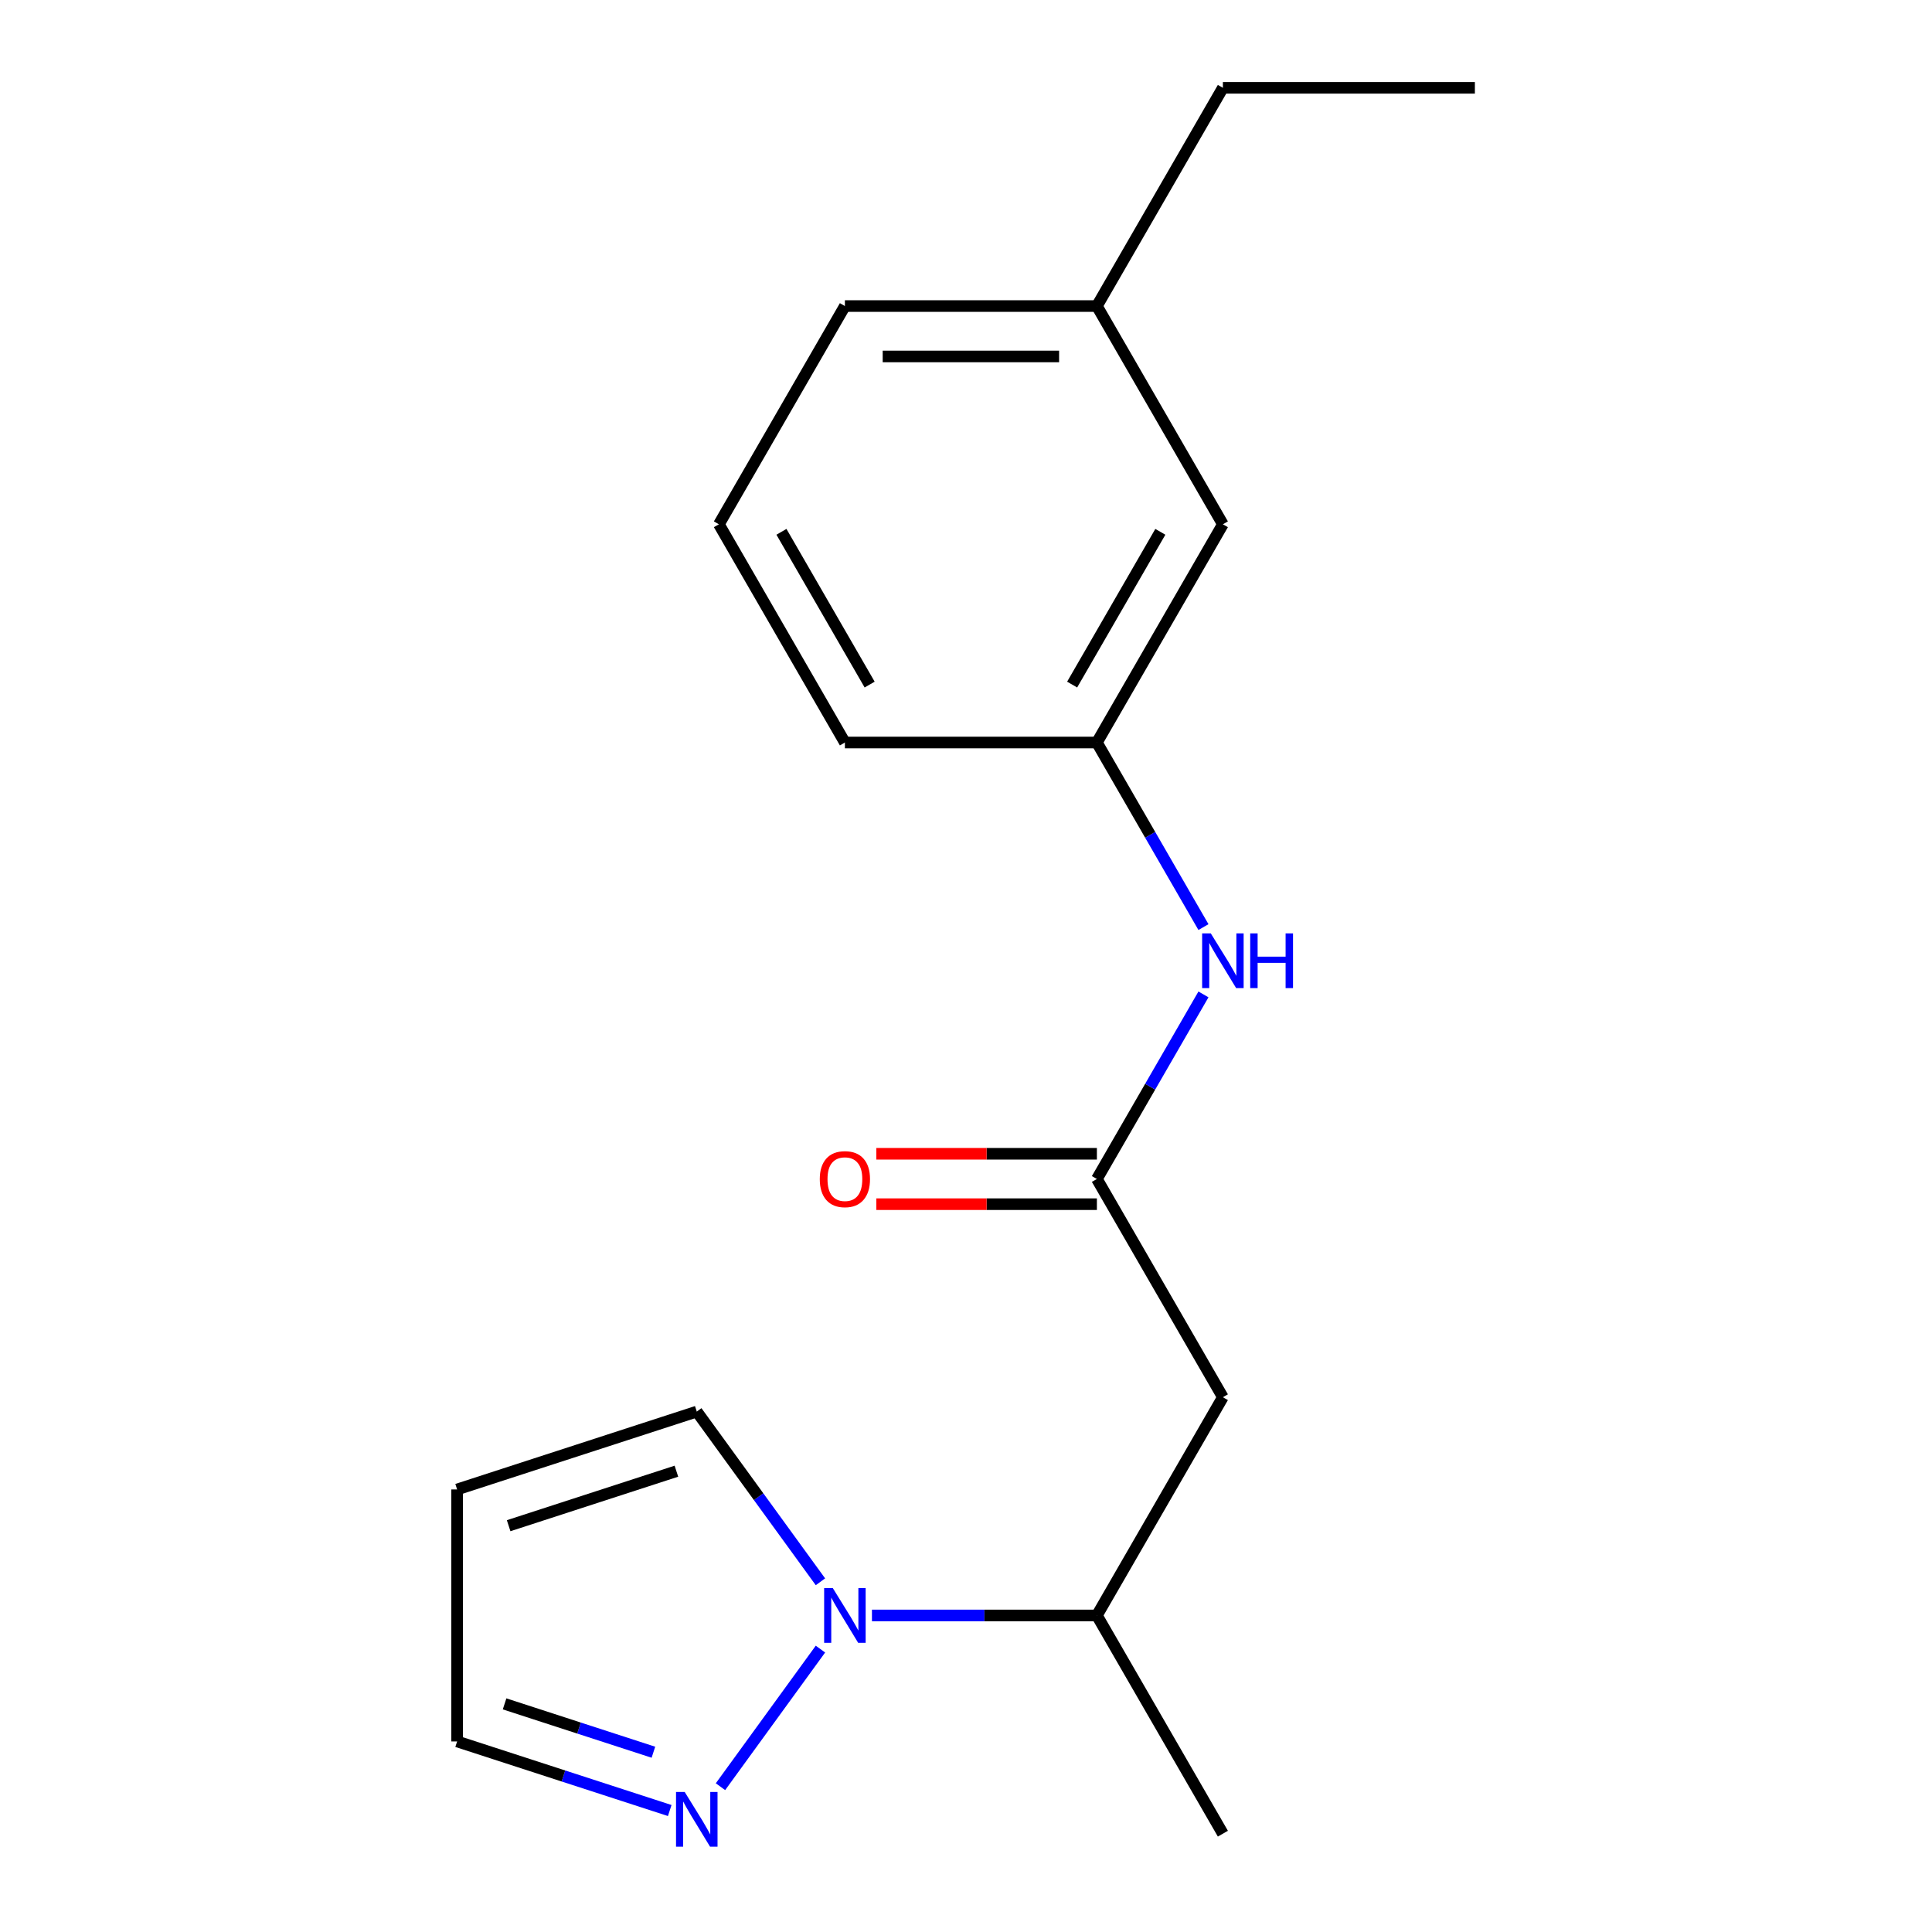 <?xml version='1.0' encoding='iso-8859-1'?>
<svg version='1.1' baseProfile='full'
              xmlns='http://www.w3.org/2000/svg'
                      xmlns:rdkit='http://www.rdkit.org/xml'
                      xmlns:xlink='http://www.w3.org/1999/xlink'
                  xml:space='preserve'
width='1000px' height='1000px' viewBox='0 0 1000 1000'>
<!-- END OF HEADER -->
<rect style='opacity:1.0;fill:#FFFFFF;stroke:none' width='1000' height='1000' x='0' y='0'> </rect>
<path class='bond-0' d='M 424.66,853.573 L 372.918,924.791' style='fill:none;fill-rule:evenodd;stroke:#0000FF;stroke-width:6px;stroke-linecap:butt;stroke-linejoin:miter;stroke-opacity:1' />
<path class='bond-3' d='M 451.318,836.153 L 509.533,836.153' style='fill:none;fill-rule:evenodd;stroke:#0000FF;stroke-width:6px;stroke-linecap:butt;stroke-linejoin:miter;stroke-opacity:1' />
<path class='bond-3' d='M 509.533,836.153 L 567.749,836.153' style='fill:none;fill-rule:evenodd;stroke:#000000;stroke-width:6px;stroke-linecap:butt;stroke-linejoin:miter;stroke-opacity:1' />
<path class='bond-5' d='M 424.66,818.732 L 392.656,774.682' style='fill:none;fill-rule:evenodd;stroke:#0000FF;stroke-width:6px;stroke-linecap:butt;stroke-linejoin:miter;stroke-opacity:1' />
<path class='bond-5' d='M 392.656,774.682 L 360.652,730.631' style='fill:none;fill-rule:evenodd;stroke:#000000;stroke-width:6px;stroke-linecap:butt;stroke-linejoin:miter;stroke-opacity:1' />
<path class='bond-8' d='M 346.651,937.125 L 291.628,919.246' style='fill:none;fill-rule:evenodd;stroke:#0000FF;stroke-width:6px;stroke-linecap:butt;stroke-linejoin:miter;stroke-opacity:1' />
<path class='bond-8' d='M 291.628,919.246 L 236.604,901.368' style='fill:none;fill-rule:evenodd;stroke:#000000;stroke-width:6px;stroke-linecap:butt;stroke-linejoin:miter;stroke-opacity:1' />
<path class='bond-8' d='M 338.205,906.952 L 299.689,894.437' style='fill:none;fill-rule:evenodd;stroke:#0000FF;stroke-width:6px;stroke-linecap:butt;stroke-linejoin:miter;stroke-opacity:1' />
<path class='bond-8' d='M 299.689,894.437 L 261.172,881.922' style='fill:none;fill-rule:evenodd;stroke:#000000;stroke-width:6px;stroke-linecap:butt;stroke-linejoin:miter;stroke-opacity:1' />
<path class='bond-1' d='M 567.749,610.239 L 632.964,723.196' style='fill:none;fill-rule:evenodd;stroke:#000000;stroke-width:6px;stroke-linecap:butt;stroke-linejoin:miter;stroke-opacity:1' />
<path class='bond-4' d='M 567.749,610.239 L 595.328,562.471' style='fill:none;fill-rule:evenodd;stroke:#000000;stroke-width:6px;stroke-linecap:butt;stroke-linejoin:miter;stroke-opacity:1' />
<path class='bond-4' d='M 595.328,562.471 L 622.907,514.703' style='fill:none;fill-rule:evenodd;stroke:#0000FF;stroke-width:6px;stroke-linecap:butt;stroke-linejoin:miter;stroke-opacity:1' />
<path class='bond-7' d='M 567.749,597.196 L 510.663,597.196' style='fill:none;fill-rule:evenodd;stroke:#000000;stroke-width:6px;stroke-linecap:butt;stroke-linejoin:miter;stroke-opacity:1' />
<path class='bond-7' d='M 510.663,597.196 L 453.578,597.196' style='fill:none;fill-rule:evenodd;stroke:#FF0000;stroke-width:6px;stroke-linecap:butt;stroke-linejoin:miter;stroke-opacity:1' />
<path class='bond-7' d='M 567.749,623.282 L 510.663,623.282' style='fill:none;fill-rule:evenodd;stroke:#000000;stroke-width:6px;stroke-linecap:butt;stroke-linejoin:miter;stroke-opacity:1' />
<path class='bond-7' d='M 510.663,623.282 L 453.578,623.282' style='fill:none;fill-rule:evenodd;stroke:#FF0000;stroke-width:6px;stroke-linecap:butt;stroke-linejoin:miter;stroke-opacity:1' />
<path class='bond-2' d='M 632.964,723.196 L 567.749,836.153' style='fill:none;fill-rule:evenodd;stroke:#000000;stroke-width:6px;stroke-linecap:butt;stroke-linejoin:miter;stroke-opacity:1' />
<path class='bond-14' d='M 567.749,836.153 L 632.964,949.109' style='fill:none;fill-rule:evenodd;stroke:#000000;stroke-width:6px;stroke-linecap:butt;stroke-linejoin:miter;stroke-opacity:1' />
<path class='bond-9' d='M 622.907,479.861 L 595.328,432.093' style='fill:none;fill-rule:evenodd;stroke:#0000FF;stroke-width:6px;stroke-linecap:butt;stroke-linejoin:miter;stroke-opacity:1' />
<path class='bond-9' d='M 595.328,432.093 L 567.749,384.325' style='fill:none;fill-rule:evenodd;stroke:#000000;stroke-width:6px;stroke-linecap:butt;stroke-linejoin:miter;stroke-opacity:1' />
<path class='bond-6' d='M 360.652,730.631 L 236.604,770.937' style='fill:none;fill-rule:evenodd;stroke:#000000;stroke-width:6px;stroke-linecap:butt;stroke-linejoin:miter;stroke-opacity:1' />
<path class='bond-6' d='M 350.106,761.487 L 263.272,789.701' style='fill:none;fill-rule:evenodd;stroke:#000000;stroke-width:6px;stroke-linecap:butt;stroke-linejoin:miter;stroke-opacity:1' />
<path class='bond-18' d='M 236.604,770.937 L 236.604,901.368' style='fill:none;fill-rule:evenodd;stroke:#000000;stroke-width:6px;stroke-linecap:butt;stroke-linejoin:miter;stroke-opacity:1' />
<path class='bond-10' d='M 567.749,384.325 L 632.964,271.368' style='fill:none;fill-rule:evenodd;stroke:#000000;stroke-width:6px;stroke-linecap:butt;stroke-linejoin:miter;stroke-opacity:1' />
<path class='bond-10' d='M 554.94,354.338 L 600.591,275.269' style='fill:none;fill-rule:evenodd;stroke:#000000;stroke-width:6px;stroke-linecap:butt;stroke-linejoin:miter;stroke-opacity:1' />
<path class='bond-13' d='M 567.749,384.325 L 437.317,384.325' style='fill:none;fill-rule:evenodd;stroke:#000000;stroke-width:6px;stroke-linecap:butt;stroke-linejoin:miter;stroke-opacity:1' />
<path class='bond-11' d='M 632.964,271.368 L 567.749,158.411' style='fill:none;fill-rule:evenodd;stroke:#000000;stroke-width:6px;stroke-linecap:butt;stroke-linejoin:miter;stroke-opacity:1' />
<path class='bond-16' d='M 567.749,158.411 L 632.964,45.455' style='fill:none;fill-rule:evenodd;stroke:#000000;stroke-width:6px;stroke-linecap:butt;stroke-linejoin:miter;stroke-opacity:1' />
<path class='bond-19' d='M 567.749,158.411 L 437.317,158.411' style='fill:none;fill-rule:evenodd;stroke:#000000;stroke-width:6px;stroke-linecap:butt;stroke-linejoin:miter;stroke-opacity:1' />
<path class='bond-19' d='M 548.184,184.498 L 456.882,184.498' style='fill:none;fill-rule:evenodd;stroke:#000000;stroke-width:6px;stroke-linecap:butt;stroke-linejoin:miter;stroke-opacity:1' />
<path class='bond-12' d='M 372.102,271.368 L 437.317,384.325' style='fill:none;fill-rule:evenodd;stroke:#000000;stroke-width:6px;stroke-linecap:butt;stroke-linejoin:miter;stroke-opacity:1' />
<path class='bond-12' d='M 404.475,275.269 L 450.126,354.338' style='fill:none;fill-rule:evenodd;stroke:#000000;stroke-width:6px;stroke-linecap:butt;stroke-linejoin:miter;stroke-opacity:1' />
<path class='bond-15' d='M 372.102,271.368 L 437.317,158.411' style='fill:none;fill-rule:evenodd;stroke:#000000;stroke-width:6px;stroke-linecap:butt;stroke-linejoin:miter;stroke-opacity:1' />
<path class='bond-17' d='M 632.964,45.455 L 763.396,45.455' style='fill:none;fill-rule:evenodd;stroke:#000000;stroke-width:6px;stroke-linecap:butt;stroke-linejoin:miter;stroke-opacity:1' />
<path  class='atom-0' d='M 431.057 821.993
L 440.337 836.993
Q 441.257 838.473, 442.737 841.153
Q 444.217 843.833, 444.297 843.993
L 444.297 821.993
L 448.057 821.993
L 448.057 850.313
L 444.177 850.313
L 434.217 833.913
Q 433.057 831.993, 431.817 829.793
Q 430.617 827.593, 430.257 826.913
L 430.257 850.313
L 426.577 850.313
L 426.577 821.993
L 431.057 821.993
' fill='#0000FF'/>
<path  class='atom-1' d='M 354.392 927.514
L 363.672 942.514
Q 364.592 943.994, 366.072 946.674
Q 367.552 949.354, 367.632 949.514
L 367.632 927.514
L 371.392 927.514
L 371.392 955.834
L 367.512 955.834
L 357.552 939.434
Q 356.392 937.514, 355.152 935.314
Q 353.952 933.114, 353.592 932.434
L 353.592 955.834
L 349.912 955.834
L 349.912 927.514
L 354.392 927.514
' fill='#0000FF'/>
<path  class='atom-5' d='M 626.704 483.122
L 635.984 498.122
Q 636.904 499.602, 638.384 502.282
Q 639.864 504.962, 639.944 505.122
L 639.944 483.122
L 643.704 483.122
L 643.704 511.442
L 639.824 511.442
L 629.864 495.042
Q 628.704 493.122, 627.464 490.922
Q 626.264 488.722, 625.904 488.042
L 625.904 511.442
L 622.224 511.442
L 622.224 483.122
L 626.704 483.122
' fill='#0000FF'/>
<path  class='atom-5' d='M 647.104 483.122
L 650.944 483.122
L 650.944 495.162
L 665.424 495.162
L 665.424 483.122
L 669.264 483.122
L 669.264 511.442
L 665.424 511.442
L 665.424 498.362
L 650.944 498.362
L 650.944 511.442
L 647.104 511.442
L 647.104 483.122
' fill='#0000FF'/>
<path  class='atom-8' d='M 424.317 610.319
Q 424.317 603.519, 427.677 599.719
Q 431.037 595.919, 437.317 595.919
Q 443.597 595.919, 446.957 599.719
Q 450.317 603.519, 450.317 610.319
Q 450.317 617.199, 446.917 621.119
Q 443.517 624.999, 437.317 624.999
Q 431.077 624.999, 427.677 621.119
Q 424.317 617.239, 424.317 610.319
M 437.317 621.799
Q 441.637 621.799, 443.957 618.919
Q 446.317 615.999, 446.317 610.319
Q 446.317 604.759, 443.957 601.959
Q 441.637 599.119, 437.317 599.119
Q 432.997 599.119, 430.637 601.919
Q 428.317 604.719, 428.317 610.319
Q 428.317 616.039, 430.637 618.919
Q 432.997 621.799, 437.317 621.799
' fill='#FF0000'/>
</svg>
